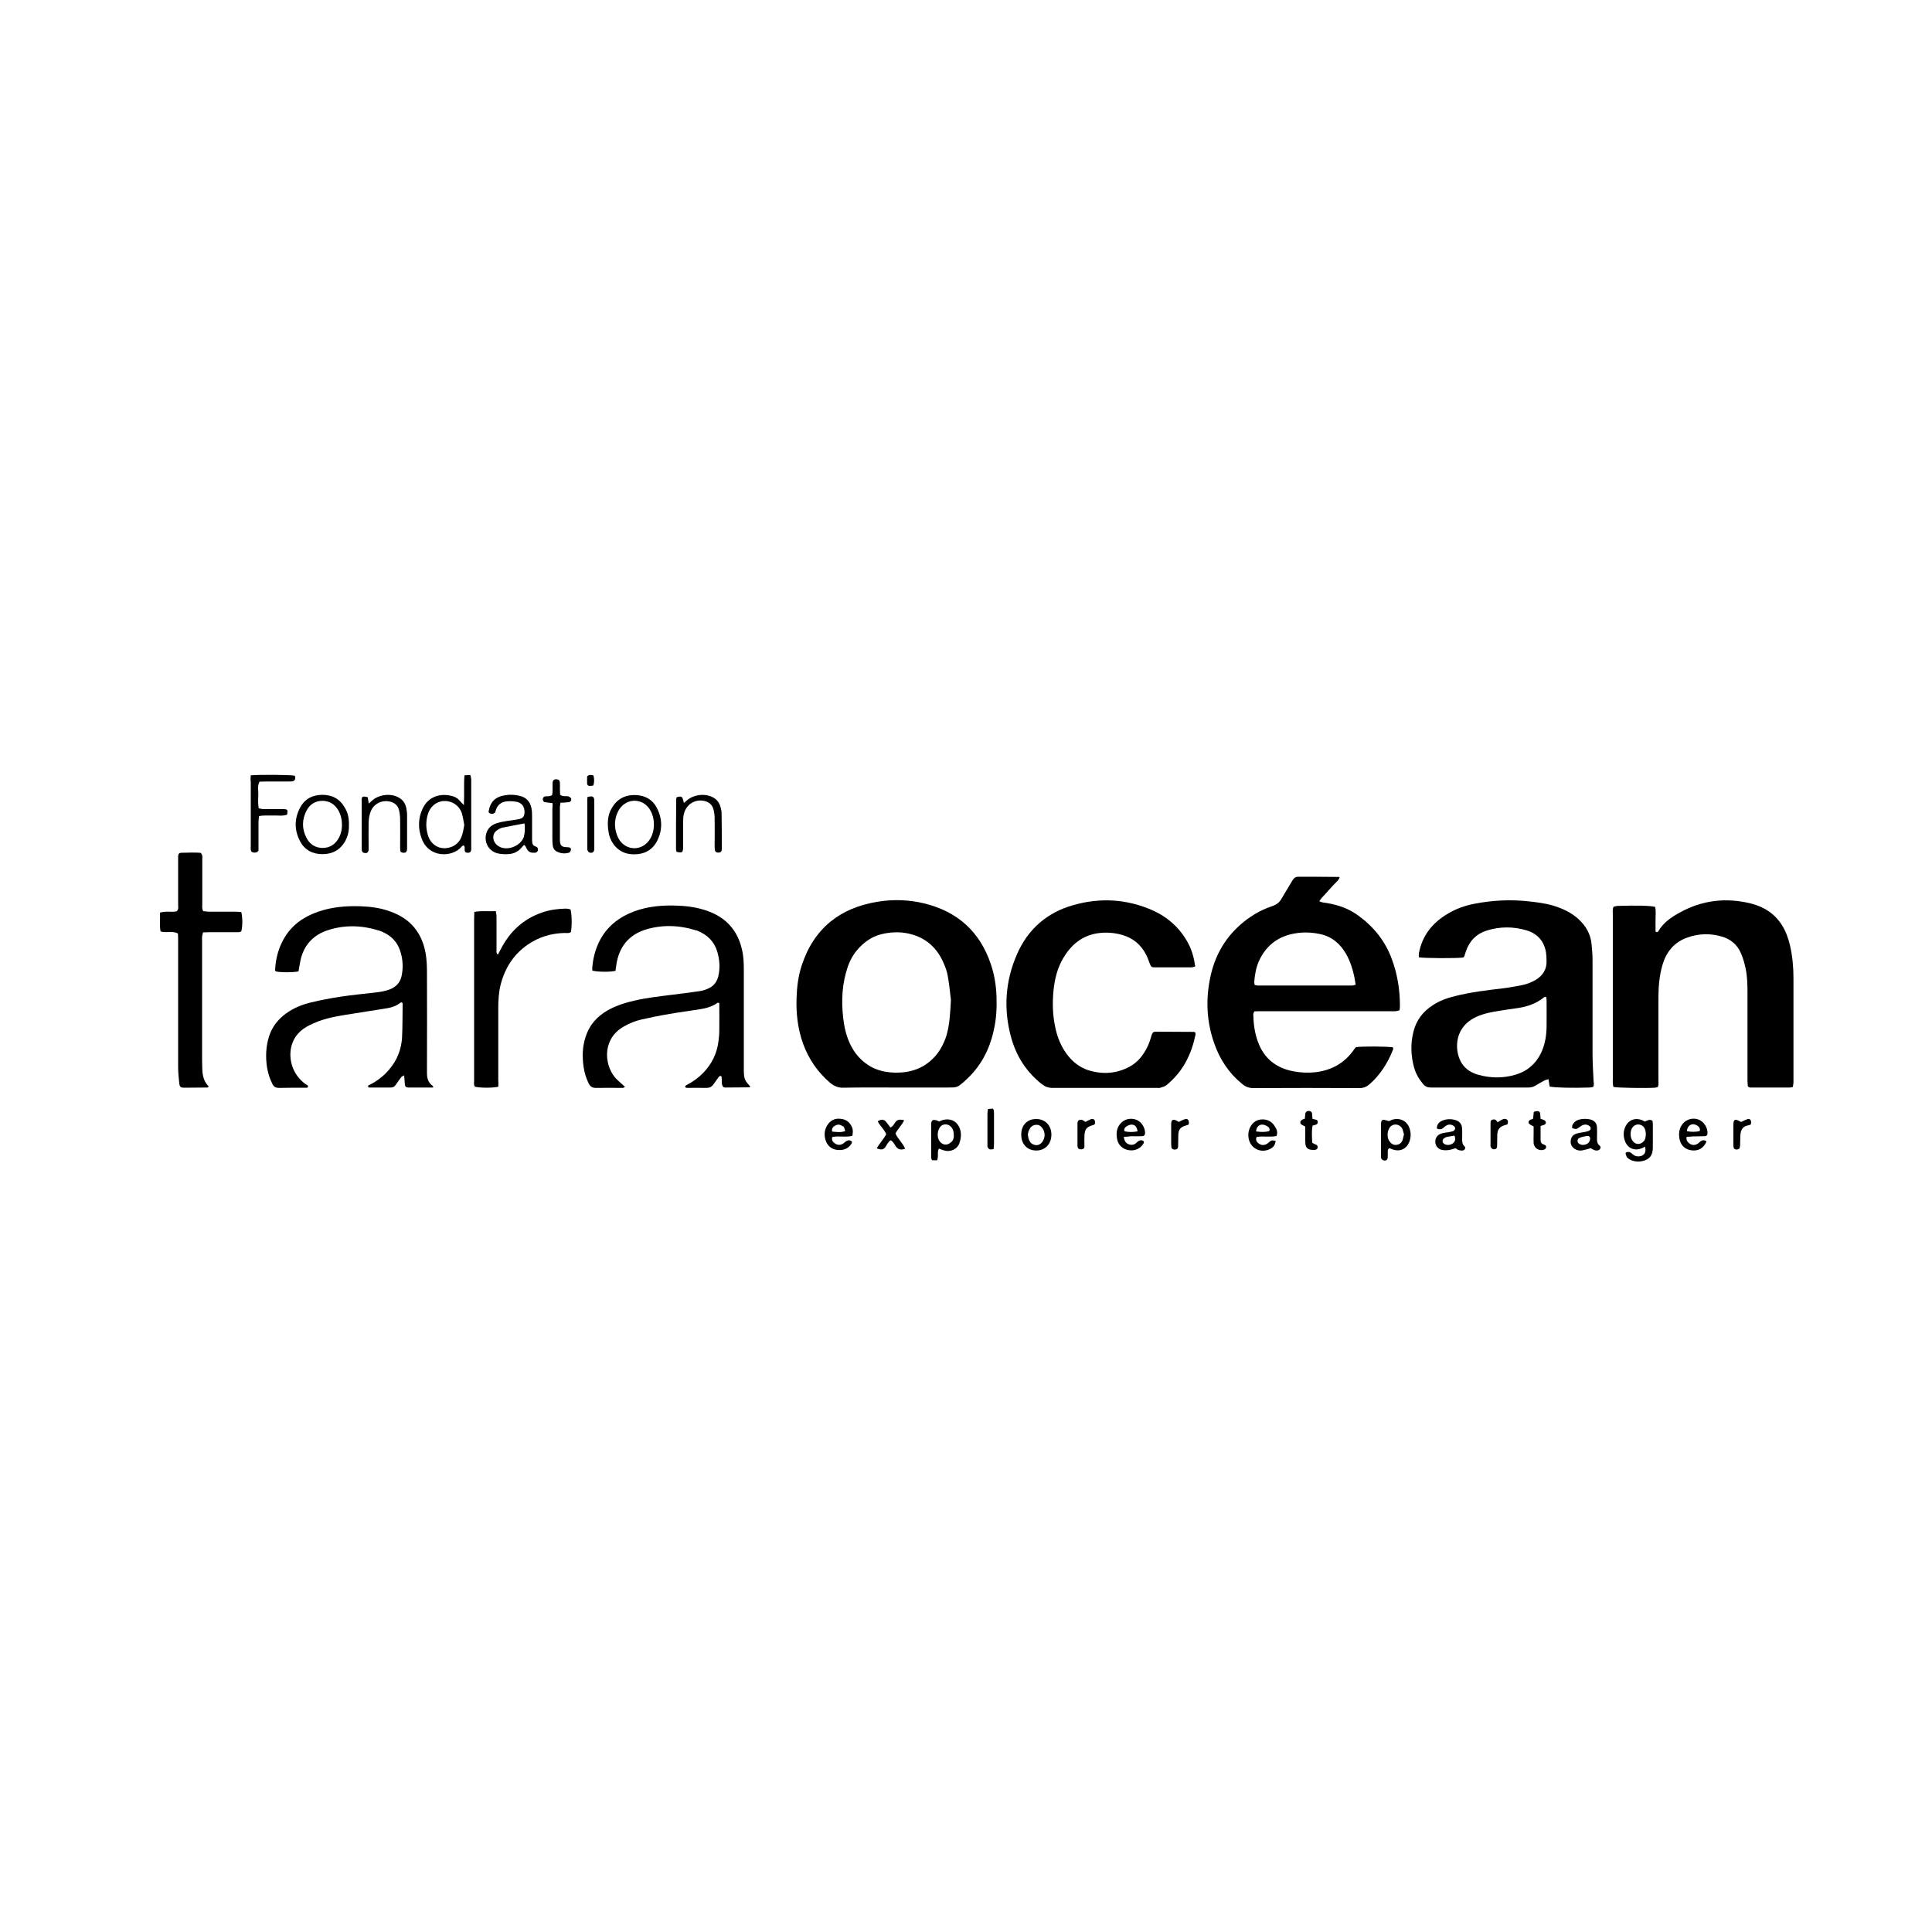 <?xml version="1.0" encoding="utf-8"?>
<!-- Generator: Adobe Illustrator 25.1.0, SVG Export Plug-In . SVG Version: 6.00 Build 0)  -->
<svg version="1.1" id="Layer_1" xmlns="http://www.w3.org/2000/svg" xmlns:xlink="http://www.w3.org/1999/xlink" x="0px" y="0px"
	 viewBox="0 0 1000 1000" style="enable-background:new 0 0 1000 1000;" xml:space="preserve">
<style type="text/css">
	.st0{fill:#FFFFFF;}
</style>
<path d="M693.4,454.1c-0.6,1.8-2.2,2.8-3.3,4.1c-1.2,1.4-2.6,2.7-3.8,4.2c-1.1,1.3-2.5,2.4-3.4,4.1c1.6,0.8,3,0.7,4.4,1
	c5.8,1,11.2,3,15.9,6.5c7.9,5.8,13.8,13.1,17.2,22.4c2.9,7.8,4.2,15.9,4.2,24.3c0,0.7-0.1,1.4-0.2,2.2c-0.7,0.2-1.4,0.4-2,0.5
	c-1.1,0.1-2.1,0-3.2,0c-22,0-44.1,0-66.1,0c-1.3,0-2.6,0-3.9,0.1c-0.2,0.6-0.5,1.1-0.5,1.5c0.1,4.9,0.7,9.6,2.4,14.2
	c3.1,8.7,9.5,13.6,18.3,15.3c3.7,0.7,7.5,0.9,11.3,0.5c8.6-1,15.4-4.8,20.3-12c0.3-0.4,0.6-0.7,0.8-1c3.4-0.5,16.5-0.4,19.2,0.1
	c0,0.3,0.2,0.7,0.1,1c-2.7,6.9-6.5,13-12.1,18c-1.6,1.4-3.2,2.1-5.4,2.1c-18.3-0.1-36.5-0.1-54.8,0c-2.3,0-4.1-0.7-5.8-2.1
	c-6.9-5.6-11.6-12.7-14.5-21c-4-11.3-4.5-22.9-2-34.5c2.2-10.4,7.1-19.4,15.1-26.6c5-4.5,10.6-7.9,16.9-10c2.2-0.7,3.7-1.9,4.8-3.8
	c1.9-3.3,3.9-6.5,5.8-9.7c0.7-1.1,1.5-1.7,2.9-1.7c6.8,0,13.7,0,20.5,0.1C692.6,453.7,692.9,453.9,693.4,454.1z M701.7,509.7
	c-0.3-1.6-0.5-2.8-0.7-4.1c-0.9-4.2-2.2-8.2-4.3-11.9c-3-5.2-7.3-8.9-13.3-10.2c-4.1-0.9-8.2-1.1-12.3-0.5
	c-9.1,1.3-15.7,6.1-19.5,14.5c-1.5,3.4-2.1,7-2.4,10.6c0,0.5,0.1,1.1,0.2,1.7c0.6,0.1,1.1,0.3,1.5,0.3c16.4,0,32.8,0,49.1,0
	C700.4,510.1,700.9,509.9,701.7,509.7z"/>
<path d="M757.4,495.6c-3.3,0.5-20.3,0.4-23-0.1c0-0.6-0.1-1.3,0-2c1.7-9.3,7.1-16,15.2-20.7c4.2-2.5,8.8-4.1,13.5-5
	c9.2-1.8,18.4-2.3,27.8-1.3c4.5,0.5,8.9,1,13.2,2.3c4.8,1.5,9.2,3.5,13,7c3.8,3.5,6.2,7.7,6.7,12.9c0.2,2.6,0.5,5.2,0.5,7.8
	c0,16.4,0,32.8,0,49.1c0,4.5,0.3,8.9,0.5,13.4c0,1.1,0.5,2.3-0.2,3.6c-0.6,0.1-1.2,0.3-1.9,0.3c-8.6,0.3-17.8,0.1-20.6-0.5
	c-0.1-0.6-0.2-1.3-0.3-1.9c-0.1-0.6-0.2-1.1-0.3-1.9c-0.7,0.2-1.3,0.3-1.8,0.5c-1.7,0.9-3.3,1.8-4.9,2.8c-1.3,0.8-2.6,1-4,1
	c-16.7,0-33.5,0-50.2,0c-1.7,0-2.9-0.5-4-1.8c-2.1-2.5-3.7-5.2-4.6-8.3c-1.8-6.4-2-12.8-0.3-19.2c1.5-5.7,4.9-10.1,9.9-13.3
	c3.5-2.3,7.3-3.7,11.4-4.7c8.4-2.1,16.9-3.1,25.4-4.1c3.2-0.4,6.3-1,9.4-1.6c2.6-0.5,5-1.5,7.2-2.8c3.6-2.2,5.6-5.4,5.5-9.6
	c0-1.5-0.1-3.1-0.3-4.6c-1-5.8-4.4-9.6-9.9-11.3c-6.9-2.1-14-2.1-20.9,0.1c-5.3,1.7-8.8,5.3-10.6,10.6c-0.3,0.9-0.6,1.8-0.9,2.7
	C757.8,495.2,757.6,495.4,757.4,495.6z M800.3,516c-0.6,0.1-0.9,0-1,0.1c-4.4,3.7-9.7,5.2-15.3,5.9c-3.5,0.5-7,1-10.5,1.6
	c-4.3,0.8-8.5,1.9-12.2,4.3c-7.8,5.2-8.3,14.3-5.8,20.3c1.8,4.5,5.5,7,10,8.2c6.3,1.7,12.6,1.7,18.8-0.1c6.2-1.8,10.7-5.7,13.5-11.6
	c1.9-4.2,2.6-8.5,2.7-13c0.1-4.7,0-9.4,0-14.1C800.5,517.1,800.4,516.6,800.3,516z"/>
<path d="M928,562.6c-0.7,0.2-1.2,0.3-1.6,0.3c-6.8,0-13.7,0-20.5,0c-0.3,0-0.6-0.2-1.2-0.5c-0.1-1-0.2-2-0.2-3c0-15.2,0-30.4,0-45.6
	c0-4.2-0.1-8.5-1-12.7c-0.6-2.6-1.3-5.3-2.4-7.7c-1.9-4.5-5.4-7.4-10.1-8.7c-5.9-1.7-11.9-1.5-17.7,0.6c-6.8,2.4-10.8,7.4-12.8,14.1
	c-1.6,5.5-2.1,11.1-2.1,16.8c0,14.3,0,28.5,0,42.8c0,1.2,0.2,2.4-0.3,3.6c-0.5,0.1-1.1,0.4-1.6,0.4c-4.6,0.3-18.9,0.1-21.4-0.4
	c-0.1-0.6-0.3-1.2-0.3-1.9c-0.1-0.8,0-1.6,0-2.5c0-28.3,0-56.6,0-84.9c0-1.3-0.3-2.6,0.4-4c0.6-0.1,1.2-0.3,1.9-0.4
	c9.5-0.3,16.8-0.2,19.6,0.5c0.5,2.1,0.2,4.3,0.2,6.5c0,2.1,0,4.2,0,6.3c0.7,0.5,1.2,0.3,1.5-0.3c2.6-4.4,6.7-7.2,11.1-9.6
	c11.6-6.4,23.8-7.8,36.6-4.7c6.8,1.7,12.4,5.2,16.2,11.2c2,3.2,3.3,6.7,4.2,10.5c1.3,5.7,1.8,11.4,1.8,17.2c0,17.9,0,35.8,0,53.8
	C928.2,560.9,928.1,561.6,928,562.6z"/>
<path d="M463.8,562.9c-9.1,0-18.1-0.1-27.2,0.1c-2.8,0.1-5-0.9-7-2.6c-6.4-5.5-11-12.2-13.9-20.1c-2.8-7.8-3.7-15.8-3.4-24
	c0.2-5.7,0.9-11.3,2.7-16.7c6.3-19.1,19.8-29.8,39.5-32.9c8-1.3,16-1,23.9,0.9c17.1,4.2,28.7,14.5,34.4,31.3c1.9,5.5,2.8,11.2,3,17
	c0.2,5.8-0.1,11.5-1.4,17.2c-2.2,10.2-6.8,19-14.6,26c-0.2,0.2-0.3,0.3-0.5,0.5c-3.8,3.3-3.8,3.3-8.9,3.3
	C481.5,562.9,472.6,562.9,463.8,562.9z M492.2,517.6c-0.4-3.1-0.8-7.7-1.6-12.2c-0.4-2.5-1.3-5-2.4-7.4c-3.1-6.9-8.1-11.8-15.4-14.1
	c-5.3-1.7-10.7-1.7-16-0.5c-4,0.9-7.5,2.8-10.5,5.6c-3.6,3.2-6.1,7.2-7.6,11.7c-2.8,8.4-3.3,17-2.3,25.8c0.4,3.8,1.1,7.5,2.4,11
	c2.1,5.7,5.4,10.4,10.6,13.8c4.3,2.8,9.1,3.8,14.1,3.9c7.6,0.1,14.4-2.1,19.8-7.7c3.1-3.2,5.1-7.1,6.5-11.2
	C491.5,530.6,491.8,524.9,492.2,517.6z"/>
<path d="M618.5,500.3c-0.6,0.1-1.2,0.4-1.9,0.4c-6.2,0-12.5,0-18.7,0c-1.9,0-2.1-0.2-2.8-2c-0.6-1.5-1.1-3.1-1.9-4.6
	c-2.6-5.1-6.7-8.5-12.1-10.1c-4.3-1.3-8.8-1.6-13.3-0.9c-7.9,1.3-13.4,6-17.4,12.7c-3.1,5.2-4.5,10.9-5.1,16.8
	c-0.6,6.2-0.5,12.5,0.8,18.6c0.8,4.2,2.2,8.2,4.4,11.9c3.1,5.2,7.4,9.2,13.3,11c7.2,2.1,14.2,1.6,20.9-2c4.4-2.4,7.3-6.2,9.4-10.7
	c0.9-1.9,1.5-4,2.1-6c0.3-0.9,0.9-1.4,1.8-1.4c6.7,0,13.4,0.1,20.1,0.1c0.2,0,0.4,0.2,0.6,0.4c0,0.3,0.2,0.7,0.1,1
	c-2,9.8-6.2,18.5-13.9,25.2c-0.6,0.5-1.2,1.1-2,1.5c-0.8,0.4-1.7,0.6-2.6,0.9c-0.4,0.1-0.9,0-1.4,0c-18,0-36.1,0-54.1,0
	c-2.1,0-3.8-0.6-5.5-1.9c-8-6.3-13.2-14.4-15.9-24.1c-4.1-14.7-3.1-29.3,3-43.2c5.6-12.9,15.5-21.6,29.1-25.4
	c13.9-4,27.8-3.2,41.1,2.7c7.4,3.3,13.3,8.4,17.5,15.4c2.4,4,3.8,8.3,4.4,13C618.8,499.6,618.7,499.8,618.5,500.3z"/>
<path d="M224.2,562.9c-4.4,0-8.5,0-12.6,0c-1.6,0-2-0.5-2.1-2.2c-0.1-1.2-0.2-2.5-0.3-4.1c-0.7,0.4-1.1,0.5-1.4,0.8
	c-1.1,1.4-2.1,2.8-3.1,4.3c-0.6,0.8-1.4,1.2-2.4,1.2c-3.8,0-7.5,0-11.3,0c-0.2,0-0.3-0.3-0.5-0.4c-0.1-0.8,0.6-0.9,1.1-1.1
	c2.8-1.5,5.4-3.3,7.7-5.5c5.3-5.2,8.3-11.4,8.8-18.8c0.3-5.9,0.2-11.8,0.3-17.7c0-0.2-0.2-0.4-0.4-0.5c-0.2,0-0.5-0.1-0.6,0
	c-2,1.6-4.3,2.5-6.7,2.9c-6,1-12.1,1.9-18.2,2.9c-5.9,0.9-11.9,1.8-17.6,3.9c-2.1,0.8-4.2,1.7-6.1,2.8c-9.8,5.5-9.8,16.3-6.6,22.7
	c1.4,2.8,3.3,5.1,5.9,7c0.5,0.4,1.5,0.5,1.3,1.5c-0.2,0.1-0.3,0.4-0.5,0.4c-4.8,0-9.7,0-14.5,0.1c-1.6,0-2.6-0.5-3.4-2
	c-1.4-2.8-2.3-5.7-2.8-8.7c-0.8-5.4-0.6-10.8,1.1-16.1c1.6-4.9,4.6-8.7,8.7-11.7c4-2.9,8.5-4.7,13.2-5.8c4.9-1.2,9.9-2.1,14.9-2.9
	c6.1-0.9,12.2-1.5,18.3-2.2c2.6-0.3,5.1-0.7,7.6-1.7c3.2-1.3,5.2-3.6,5.9-7c0.9-4.5,0.6-8.9-0.9-13.2c-1.5-4.3-4.5-7.4-8.7-9.3
	c-0.6-0.3-1.3-0.6-2-0.8c-8.8-2.8-17.7-3.1-26.4-0.3c-7.9,2.5-12.9,8-14.5,16.3c-0.3,1.7-0.6,3.4-0.9,5.1c-3.2,0.6-9,0.6-11.8,0
	c-0.1-0.3-0.4-0.6-0.3-0.9c0.3-5.9,1.8-11.4,4.8-16.5c4-6.7,10-10.9,17.2-13.4c7.3-2.6,14.9-3.2,22.7-2.9c5.1,0.2,10.1,0.9,14.9,2.7
	c10.6,3.7,16.6,11.2,18.4,22.2c0.5,3.2,0.6,6.6,0.6,9.9c0.1,16.3,0,32.5,0,48.8c0,0.9,0,1.9,0,2.8c0,2.7,0.7,5.1,3.2,6.7
	C224.1,562,224.1,562.3,224.2,562.9z"/>
<path d="M318.6,502.5c-2.9,0.7-9.2,0.6-12-0.1c0-0.6-0.1-1.3,0-2c0.4-4.5,1.5-8.8,3.5-12.9c3.8-7.8,10.2-12.8,18.2-15.8
	c7.4-2.7,15.2-3.3,23-2.9c5.1,0.2,10.1,1,14.9,2.7c9.5,3.4,15.5,9.9,17.8,19.8c0.9,3.6,1,7.2,1,10.9c0,16.5,0,33,0,49.5
	c0,0.8,0,1.7,0,2.5c0.1,4.2,0.5,5.2,3.3,8.1c-0.1,0.2-0.2,0.5-0.3,0.5c-4.2,0-8.5,0.1-12.7,0.1c-0.3,0-0.6-0.2-1-0.3
	c-1.2-1.7-0.4-3.7-0.9-5.5c-0.7-0.5-1.1,0-1.5,0.5c-0.8,1.2-1.7,2.3-2.5,3.5c-0.9,1.4-2.1,2-3.9,2c-3.3-0.1-6.6,0-9.9,0
	c-0.3,0-0.6-0.2-0.9-0.3c-0.2-1,0.5-1,0.9-1.3c3.2-1.7,6-3.7,8.5-6.3c4.4-4.6,7-10,7.8-16.3c0.2-1.7,0.4-3.5,0.4-5.3
	c0.1-4.8,0-9.6,0-14.4c-0.4-0.1-0.7-0.3-0.8-0.2c-2.9,2.1-6.4,3-9.9,3.5c-5,0.8-10,1.4-15,2.3c-4.9,0.8-9.7,1.8-14.6,2.9
	c-3.1,0.7-6.1,1.9-8.9,3.5c-11.3,6.2-10.5,19.3-5,26.2c1.1,1.4,2.5,2.5,3.8,3.7c0.5,0.5,1,0.9,1.6,1.4c-0.5,0.3-0.8,0.6-1.1,0.6
	c-4.7,0-9.4-0.1-14.1,0c-1.8,0-2.8-0.8-3.6-2.3c-1.3-2.7-2.2-5.5-2.6-8.4c-0.8-5.3-0.7-10.6,1-15.7c1.9-6.1,5.9-10.6,11.5-13.8
	c4.5-2.5,9.3-4,14.3-5.1c6.2-1.4,12.5-2.1,18.9-2.9c4.8-0.6,9.6-1.2,14.4-1.9c1.6-0.2,3.2-0.8,4.7-1.5c2.6-1.2,4.2-3.4,4.9-6.2
	c1-4.3,0.7-8.7-0.6-12.9c-1.6-5.2-5.2-8.6-10.1-10.6c-0.2-0.1-0.4-0.2-0.7-0.2c-8.8-2.8-17.7-3.1-26.4-0.4
	c-8.8,2.8-13.7,9.2-15,18.3c-0.1,0.9-0.3,1.9-0.4,2.8C318.8,502.3,318.7,502.4,318.6,502.5z"/>
<path d="M107.9,562.5c-0.1,0.1-0.3,0.4-0.5,0.4c-4,0-8,0.1-12,0.1c-1.8,0-2.4-0.4-2.6-2.2c-0.3-2.8-0.6-5.6-0.6-8.4
	c0-21.7,0-43.3,0-65c0-1.4,0-2.8-0.1-4.2c-2.9-1.6-6-0.1-9-1.1c-0.6-3.2-0.1-6.4-0.3-9.7c3.1-1,5.9-0.1,8.6-0.7
	c1.2-1,0.8-2.3,0.8-3.4c0-7.5,0-15.1,0-22.6c0-0.8,0-1.7,0-2.5c0.1-1.2,0.5-1.8,1.7-1.8c3.4-0.1,6.8-0.2,9.9,0
	c1.2,1.1,0.9,2.2,0.9,3.2c0,7.8,0,15.5,0,23.3c0,1.1-0.3,2.4,0.5,3.7c0.8,0.1,1.7,0.2,2.6,0.3c4.7,0,9.4,0,14.1,0c1,0,2.1,0.1,3,0.2
	c0.7,2.9,0.7,7.4,0,9.9c-0.9,0.7-2,0.5-3.1,0.5c-4.4,0-8.7,0-13.1,0c-1.2,0-2.3,0.1-3.6,0.1c-0.2,0.8-0.4,1.5-0.5,2.1
	c-0.1,0.8,0,1.6,0,2.5c0,20.5,0,41,0,61.5c0,1.5,0.1,3.1,0.1,4.6c0.1,3.2,0.7,6.3,3.1,8.8C108,562,107.9,562.3,107.9,562.5z"/>
<path d="M257.9,562.5c-3.4,0.7-9.3,0.6-12,0c-0.8-0.9-0.5-2-0.5-3c0-10.5,0-21,0-31.5c0-17.4,0-34.9,0-52.3c0-1.2,0.1-2.3,0.1-3.7
	c3.8-0.7,7.4-0.2,11.1-0.4c0.2,1.1,0.4,1.9,0.4,2.7c0,5.9,0,11.8,0,17.7c0,0.7-0.2,1.4,0.7,2.1c0.5-1,1-1.9,1.5-2.8
	c4.7-9.2,11.8-15.8,21.7-19.1c3.8-1.3,7.8-1.8,11.8-1.9c0.9,0,1.8,0.2,2.6,0.4c0.7,2.5,0.8,8.5,0.2,11.7c-1,0.8-2.2,0.5-3.4,0.5
	c-6.9,0.2-13.2,2.1-18.9,6c-7.4,5.1-11.9,12.2-14.1,20.9c-1,4-1.2,8.2-1.2,12.3c0,12.3,0,24.5,0,36.8C258,560,258,561.2,257.9,562.5
	z"/>
<path d="M240.1,416.7c0.3-5.7-0.1-10.4,0.3-15.4c1.1-0.1,2-0.1,3.1-0.1c0.2,0.9,0.4,1.7,0.4,2.5c0,11.8,0,23.5,0,35.3
	c0,0.2,0,0.5,0,0.7c-0.1,1.2-0.6,1.7-1.8,1.7c-1,0-1.5-0.4-1.6-1.4c0-0.5,0-0.9,0-1.4c0-0.3-0.2-0.6-0.3-0.9
	c-0.9-0.2-1.1,0.4-1.5,0.8c-4.8,5.3-16.8,5.7-20.5-4.6c-1.8-4.9-1.8-10,0.3-14.8c2.7-6.5,9-8.9,15.8-7c1.5,0.4,2.8,1.3,3.8,2.5
	C238.5,415.1,239,415.6,240.1,416.7z M240.3,427c-0.4-1.9-0.6-4.1-1.3-6.2c-1.4-4-5.1-6.4-9.3-6.2c-3.9,0.2-7.2,3-8.3,7
	c-1,3.5-1,7,0,10.4c1.4,5.1,5.8,7.9,10.8,6.8c3.5-0.8,5.8-3,6.9-6.3C239.7,430.8,239.9,429.1,240.3,427z"/>
<path d="M271.3,437.3c-0.5,0.5-1,0.9-1.3,1.4c-1.9,2.2-4.3,3.3-7.1,3.4c-1.8,0.1-3.6,0-5.3-0.4c-5.1-1.2-7.6-6.7-5.5-11.4
	c1-2.3,3-3.6,5.3-4.3c1.7-0.5,3.4-0.8,5.2-1.1c2-0.3,4-0.5,5.9-0.9c2.2-0.4,3-1.5,3-3.7c0-2.8-1.4-4.8-4.2-5.3
	c-1.7-0.3-3.5-0.4-5.2-0.2c-2.6,0.3-4.6,1.8-5.4,4.4c-0.2,0.6-0.4,1.1-0.5,1.5c-1.1,0.7-2.1,0.7-3.1,0c-0.1-0.2-0.2-0.5-0.2-0.7
	c0.9-5.1,3.5-7.6,8.6-8.4c2.5-0.4,5-0.3,7.4,0.3c3.5,0.8,5.5,3,6.2,6.5c0.3,1.5,0.3,3.1,0.3,4.6c0,4,0,8,0,12c0,1.6,0.3,2.7,2,3.2
	c0.9,0.3,1.2,1.2,1,2c-0.2,0.8-0.9,1.2-1.9,1.2c-2.4,0-3.3-0.6-4.4-3.2C272,438,271.8,437.8,271.3,437.3z M271.5,426.2
	c-4,0.8-7.8,1.4-11.5,2.2c-1.2,0.3-2.4,1-3.3,1.8c-1.5,1.3-1.8,3.7-0.8,5.5c0.7,1.3,1.7,2.2,3.1,2.8c4.4,1.8,10.4-0.8,12.1-5.2
	C271.7,431.1,271.8,428.8,271.5,426.2z"/>
<path d="M129.8,401.3c5.2-0.4,20.1-0.3,22.8,0.2c0.1,0.5,0.3,1.1,0.2,1.6c-0.1,0.5-0.6,1.1-1,1.2c-0.8,0.2-1.6,0.2-2.4,0.2
	c-3.9,0-7.8,0-11.6,0c-1.2,0-2.3,0.1-3.5,0.1c-1.2,2.4-0.5,4.8-0.6,7c-0.1,2.2-0.2,4.4,0.2,6.8c0.9,0.1,1.7,0.4,2.5,0.4
	c3.1,0,6.1,0,9.2,0c0.5,0,0.9,0,1.4,0c1.8,0.1,2,0.4,1.7,2.5c0,0.1-0.1,0.2-0.2,0.4c-2.3,0.8-4.8,0.3-7.2,0.4
	c-2.3,0.1-4.7-0.2-7.2,0.3c-0.1,1-0.3,1.9-0.3,2.8c0,4.4,0,8.7,0,13.1c0,0.7,0,1.4,0,1.9c-0.6,1.1-1.5,1.1-2.3,1.1
	c-1.1-0.1-1.6-0.5-1.7-1.4c-0.1-0.7,0-1.4,0-2.1c0-11.1,0-22.1,0-33.2C129.6,403.6,129.7,402.6,129.8,401.3z"/>
<path d="M314.6,426.7c0-2.7,0.4-5.5,1.8-8c2.6-4.8,6.6-7.2,12.1-7.2c5.3,0.1,9.4,2.3,11.7,7.1c2.7,5.5,2.7,11.2-0.1,16.7
	c-2.4,4.7-6.6,6.9-11.9,6.9c-5.3,0-9.3-2.4-11.8-7.1C315.1,432.5,314.7,429.7,314.6,426.7z M318.3,426.4c0,3.2,1,6.4,2.4,8.5
	c3.9,5.6,11.6,5.5,15.5-0.2c3-4.4,3-11.3,0.1-15.8c-3.8-5.9-11.8-5.9-15.7-0.1C319,421.3,318.4,424,318.3,426.4z"/>
<path d="M180.6,427c0.1,3-0.5,5.8-2,8.5c-2.6,4.5-6.6,6.6-11.7,6.6c-5.1,0-9.2-2.1-11.6-6.7c-3-5.7-3-11.6,0-17.3
	c2.4-4.6,6.5-6.7,11.6-6.7c5.1,0,9.1,2.2,11.6,6.7C180.2,420.9,180.7,423.9,180.6,427z M177,427c0-2.8-0.6-5.3-1.9-7.6
	c-1.8-3.1-4.5-4.8-8.1-4.9c-3.8,0-6.6,1.8-8.3,5c-2.4,4.6-2.5,9.3-0.2,13.9c1.7,3.5,4.5,5.4,8.4,5.5c4.1,0,6.9-2.1,8.7-5.6
	C176.6,431.3,177,429.1,177,427z"/>
<path d="M350.2,440.9c-0.1-0.4-0.3-0.8-0.3-1.3c0-8.7,0-17.4,0.1-26.1c0-0.3,0.2-0.6,0.3-0.9c2.8-0.6,2.8-0.6,3.7,3
	c0.5-0.4,0.9-0.8,1.3-1.1c3.5-3.2,9.3-4,13.5-1.9c2,1,3.4,2.6,4,4.7c0.4,1.2,0.7,2.5,0.7,3.8c0.1,6.1,0.1,12.2,0.1,18.3
	c0,1.4-0.6,1.9-1.9,1.9c-1,0-1.6-0.5-1.7-1.4c-0.1-0.8-0.1-1.6-0.1-2.5c0-4.6,0.1-9.2,0-13.8c0-1.6-0.2-3.3-0.7-4.9
	c-0.6-2.2-2.2-3.5-4.5-4.1c-5-1.2-9.7,1.8-10.8,7c-0.3,1.4-0.3,2.8-0.3,4.2c0,4.2,0,8.5,0,12.7C353.5,441.3,353.1,441.6,350.2,440.9
	z"/>
<path d="M190.3,412.6c0.2,0.9,0.3,1.9,0.6,3.3c0.8-0.7,1.3-1.2,1.8-1.6c3.4-3,9.2-3.8,13.3-1.7c2.4,1.2,3.8,3.1,4.3,5.7
	c0.2,1.1,0.4,2.3,0.4,3.5c0,5.7,0,11.3,0,17c0,0.5,0,0.9-0.1,1.4c-0.2,0.8-0.7,1.2-1.5,1.2c-1.1,0-1.8-0.3-1.9-1.1
	c-0.1-0.7-0.1-1.4-0.1-2.1c0-4.7,0.1-9.4,0-14.1c0-1.6-0.2-3.3-0.6-4.9c-0.6-2.2-2.1-3.6-4.3-4.2c-4.5-1.2-9,1-10.5,5.5
	c-0.6,1.7-0.9,3.7-0.9,5.5c-0.1,3.9,0,7.8,0,11.7c0,0.7,0,1.4,0,2.1c-0.1,1.4-0.8,1.9-2.1,1.7c-0.8-0.1-1.3-0.5-1.4-1.3
	c-0.1-0.6-0.1-1.2-0.1-1.8c0-7.5,0-15.1,0-22.6c0-0.4,0-0.7,0-1.1C187.1,412.2,187.5,412,190.3,412.6z"/>
<path d="M286,415.7c-1.6-0.2-2.7-0.3-3.9-0.5c-0.8-0.1-1.3-1-1.1-1.9c0.1-0.6,0.6-1,1.2-1.1c1.1-0.2,2.4,0.2,3.6-0.7
	c0.1-0.7,0.2-1.5,0.2-2.3c0-1.3,0-2.6,0-3.9c0.1-1.5,0.8-2.1,2.3-1.9c1,0.1,1.4,0.6,1.5,1.7c0.1,0.9,0,1.9,0,2.8
	c0,1.2,0.1,2.3,0.1,3.4c1.4,1.2,2.9,0.6,4.2,0.9c0.5,0.1,1.1,0.5,1.4,0.9c0.5,0.9-0.1,2-1.1,2.1c-1.4,0.2-2.8,0.2-4.3,0.3
	c-0.1,0.9-0.3,1.6-0.3,2.2c0,5.5,0,11.1,0,16.6c0,0.6,0,1.2,0.1,1.8c0.2,1.3,0.9,2.1,2.3,2.3c0.8,0.1,1.6,0.1,2.4,0.2
	c0.6,0.1,1.1,0.6,0.9,1.3c-0.1,0.5-0.5,1.3-0.9,1.4c-2.2,0.7-4.4,0.5-6.5-0.6c-1.2-0.6-1.9-1.8-2-3.1c-0.2-1.5-0.2-3.1-0.2-4.6
	c0-4.7,0-9.4,0-14.1C286,418,286,417.1,286,415.7z"/>
<path d="M851.5,593.5c-0.6,0.3-1.2,0.7-1.9,0.9c-3.5,1.4-7,0-8.4-3.5c-1-2.5-1.1-5.1,0-7.5c1.6-3.8,5.2-5.1,9-3.5
	c0.3,0.1,0.6,0.3,1.1,0.6c1.2-0.3,2.4-1.5,4-0.4c0.1,0.4,0.2,1,0.2,1.5c0,4,0,8,0,12c0,0.2,0,0.5,0,0.7c-0.1,3-1.1,5.2-4.1,6.3
	c-3.2,1.2-7.2,0.6-9.2-1.5c-0.1-0.1-0.2-0.2-0.2-0.3c-0.2-0.6-0.6-1.3-0.6-1.9c0-0.6,1.6-0.9,2.5-0.4c0.5,0.3,0.9,0.7,1.4,1.1
	c1.2,1,2.6,1.1,4,0.8C851.4,597.7,852.1,596.1,851.5,593.5z M851.9,586.8c-0.1-0.4-0.1-1.5-0.5-2.4c-1.1-2.7-4.5-3.2-6.3-1
	c-1.5,1.8-1.5,5.4,0,7.2c1.4,1.9,3.8,2,5.5,0.3C851.6,590,851.8,588.8,851.9,586.8z"/>
<path d="M719,580.3c0.4-0.2,0.9-0.5,1.5-0.7c4.1-1.3,8,0.6,9.2,4.8c0.7,2.4,0.6,4.9-0.5,7.2c-1.5,3.2-4.6,4.5-7.9,3.5
	c-0.8-0.2-1.5-0.6-2.1-0.8c-0.9,0.4-0.8,1-0.9,1.6c0,1.1,0,2.1,0,3.2c-0.1,1.2-0.9,1.9-2.2,1.5c-0.5-0.1-1-0.6-1.2-1.1
	c-0.2-0.5-0.1-1.2-0.1-1.7c0-5.2,0-10.4,0-15.6c0-0.5,0-0.9,0.1-1.4c0.1-0.8,0.7-1.3,1.4-1.2C717,579.7,717.8,580,719,580.3z
	 M726.7,587.1c-0.3-0.9-0.5-2-0.9-2.9c-1.4-2.6-4.8-2.9-6.5-0.6c-1.3,1.8-1.5,5.1-0.2,7c0.8,1.2,1.9,2.1,3.5,2
	c1.7-0.1,2.9-1.1,3.4-2.6C726.3,589.1,726.4,588.2,726.7,587.1z"/>
<path d="M485,600.6c-0.9,0-1.8-0.1-2.6-0.1c-0.2-0.5-0.4-0.9-0.4-1.2c0-5.9-0.1-11.7,0-17.6c0-1.7,0.8-2.3,2.4-1.9
	c0.6,0.1,1.1,0.4,1.6,0.7c1-0.4,2-0.9,3-1c3.7-0.6,6.7,1.3,7.9,4.9c0.8,2.5,0.5,4.9-0.3,7.3c-1.1,3.1-4.5,4.7-7.8,3.8
	c-0.9-0.2-1.7-0.6-2.8-1C484.9,596.2,486,598.3,485,600.6z M493.7,588.1c0-2.4-0.4-3.8-1.5-4.9c-1.4-1.5-3.7-1.6-5.1-0.4
	c-2.2,2-2.5,6.8,0.1,8.8c1.5,1.2,3.3,1.1,4.8-0.2C493.4,590.5,493.7,589,493.7,588.1z"/>
<path d="M753.4,594.3c-1.4,0.4-2.6,0.9-3.9,1c-1.1,0.1-2.4,0.1-3.5-0.2c-2-0.6-3.1-2.3-3.1-4.2c0-2,1.2-3.6,3.2-4.2
	c1.2-0.4,2.5-0.5,3.8-0.7c0.8-0.2,1.7-0.3,2.4-0.6c0.4-0.2,0.9-0.9,0.9-1.3c0-0.5-0.4-1.1-0.9-1.4c-1.5-1-3.2-0.8-4.8,0.7
	c-1.2,1.2-2.3,1.4-3.8,0.7c0-2.3,1.3-3.5,3.2-4.2c2.1-0.8,4.4-0.8,6.6-0.1c2.1,0.7,3.2,2.1,3.3,4.5c0.1,1.6,0,3.3,0,4.9
	c0,1.5-0.1,3,1.3,4.2c0.7,0.6,0.1,2-1,2.1c-0.8,0.1-1.6-0.1-2.4-0.3C754.2,594.9,753.8,594.5,753.4,594.3z M752.8,587.8
	c-1.5,0.3-2.8,0.4-4,0.7c-0.5,0.1-1.1,0.5-1.5,0.8c-0.9,0.7-0.8,2,0.1,2.7c1.3,0.9,3.2,0.8,4.6-0.2
	C753.2,590.8,753.6,589.6,752.8,587.8z"/>
<path d="M660.7,588c-3.4,0.7-7-0.1-10.3,0.5c-0.7,1.8,0.2,2.7,1.3,3.5c1.3,0.9,2.7,0.8,4,0.1c0.5-0.3,0.9-0.7,1.4-1.1
	c1-1,2.1-0.8,3.2-0.4c-0.4,2.1-1.1,3.2-2.9,4.1c-4.8,2.4-10.1-0.2-11.1-5.4c-0.4-2.1-0.1-4.2,0.9-6.1c1.4-2.5,3.5-3.8,6.3-3.8
	c2.8,0,5,1.3,6.4,3.7C660.8,584.4,661.5,586,660.7,588z M656.9,585.5c0.6-1.2-0.1-2-0.9-2.5c-0.8-0.5-1.7-0.9-2.6-0.9
	c-1.1-0.1-2.1,0.5-2.7,1.5c-0.3,0.5-0.4,1.2-0.6,2C652.6,586,654.7,586,656.9,585.5z"/>
<path d="M813.7,583.9c0.1-0.5,0-1.1,0.2-1.6c0.7-1.4,1.9-2.4,3.5-2.8c1.8-0.5,3.7-0.5,5.6-0.1c2.4,0.6,3.6,2,3.6,4.5
	c0.1,1.8,0,3.5,0,5.3c0,1.4,0,2.7,1.4,3.8c0.9,0.7,0.3,2.1-0.8,2.4c-1.5,0.4-2.7-0.4-3.8-1.1c-1.5,0.4-2.8,0.8-4.2,1.1
	c-1.4,0.3-2.8,0.1-4.1-0.7c-1.5-1-2.3-2.4-2.1-4.2c0.1-1.8,1.1-3.1,2.8-3.7c1.4-0.5,3-0.6,4.5-0.9c0.8-0.2,1.6-0.3,2.3-0.7
	c0.9-0.4,1-1.7,0.2-2.3c-1.5-1.2-3.3-1.1-5.1,0.4C815.9,584.5,815.9,584.6,813.7,583.9z M818.9,592.6c2.3,0.1,3.9-1.1,4.1-2.8
	c0.2-1.3-0.4-2-1.8-1.8c-1.3,0.2-2.6,0.5-3.7,1c-1.3,0.6-1.3,2.4,0,3.1C818,592.4,818.6,592.5,818.9,592.6z"/>
<path d="M441.2,587.9c-3.4,0.9-6.9-0.1-10.4,0.6c-0.5,1.6,0.2,2.5,1.3,3.3c1.3,0.9,2.6,1,4,0.3c0.6-0.3,1.1-0.9,1.7-1.3
	c0.5-0.3,1.1-0.6,1.6-0.6c0.5,0,1.1,0.3,1.5,0.6c0.2,0.2,0,0.9-0.2,1.2c-1.7,2.7-4.3,3.5-7.3,3.2c-2.9-0.3-5-2-6-4.8
	c-0.9-2.7-0.8-5.3,0.7-7.8c1.6-2.7,4-3.9,7.1-3.5c3,0.3,4.9,2,6,4.8C441.5,585.5,441.5,585.7,441.2,587.9z M430.7,585.7
	c2.4,0.2,4.6,0.6,6.8-0.3c-0.6-1.9-0.6-2.2-1.3-2.5c-0.7-0.4-1.5-0.8-2.2-0.8c-0.8,0-1.6,0.4-2.2,0.8
	C431.1,583.4,430.4,584.1,430.7,585.7z"/>
<path d="M873,588.4c-0.4,1.9,0.6,2.9,1.8,3.7c1.2,0.7,2.5,0.7,3.7,0c0.6-0.3,1.1-0.9,1.6-1.3c1-0.7,2.1-0.9,3.2,0
	c-1.5,3.5-4.2,5.1-7.8,4.6c-3.3-0.4-5.6-2.6-6.2-5.9c-0.5-2.9-0.2-5.6,1.8-8c2-2.3,5.3-3.1,8.1-2c2.8,1.1,4.8,4.3,4.6,7.3
	c-0.1,0.8-0.6,1.3-1.4,1.3c-2,0.1-4,0-6,0.1C875.3,588.3,874.2,588.4,873,588.4z M873.1,585.5c2.2,0.4,4.5,0.5,6.7-0.1
	c0.3-1.4-0.4-2.2-1.3-2.8c-0.6-0.4-1.5-0.7-2.3-0.7C874.4,582.1,873.4,583.3,873.1,585.5z"/>
<path d="M581.7,588.4c0.2,2.2,1.1,3.4,2.6,3.9c1.4,0.5,2.8,0.3,3.9-0.8c0.8-0.8,1.6-1.4,2.7-1.3c0.4,0.1,0.9,0.3,1.1,0.6
	c0.1,0.2,0.1,0.7-0.1,1c-1.5,2.7-4.6,4.1-7.8,3.5c-3-0.5-5.4-2.7-5.9-5.8c-0.4-2.3-0.4-4.7,0.9-6.8c1.8-2.9,4.9-4.2,8.2-3.4
	c3,0.7,5.3,3.8,5.4,7c0,1.1-0.5,1.8-1.7,1.8c-1.9,0.1-3.8,0-5.6,0C584.3,588.3,583.2,588.4,581.7,588.4z M588.8,585.6
	c-0.3-2.3-1.3-3.5-3.1-3.5c-0.9,0-1.8,0.4-2.6,0.9c-0.7,0.5-1.5,1.2-1.1,2.5C584.2,586.1,586.5,586,588.8,585.6z"/>
<path d="M536.3,579.2c4.7,0,7.9,3.3,7.9,8.1c0,4.8-3.2,8.2-7.8,8.2c-4.7,0-7.8-3.3-7.8-8.1C528.5,582.5,531.6,579.2,536.3,579.2z
	 M532,587.2c0.2,0.9,0.2,1.7,0.5,2.5c0.6,1.7,1.8,2.8,3.6,3c1.5,0.2,3.1-0.8,3.9-2.5c1-2,0.9-4.1-0.3-6c-0.8-1.3-1.9-2.1-3.4-2
	c-1.7,0.1-2.9,1-3.5,2.5C532.3,585.3,532.2,586.3,532,587.2z"/>
<path d="M304.1,412.5c0.7-0.1,1.3-0.3,1.9-0.3c0.8,0,1.3,0.4,1.5,1.2c0.1,0.6,0.1,1.2,0.1,1.8c0,7.8,0,15.6,0,23.3
	c0,0.4,0,0.7,0,1.1c-0.1,1.4-1,2.1-2.4,1.7c-0.5-0.1-0.9-0.7-1.1-1.2c-0.2-0.5-0.1-1.2-0.1-1.7c0-7.7,0-15.3,0-23
	C303.9,414.5,304,413.5,304.1,412.5z"/>
<path d="M453.8,594.4c1.4-2.6,3.5-4.7,4.9-7.3c-1-2.6-3.2-4.3-4.4-6.7c1.8-1.2,3.2-1.1,4.3,0.2c0.8,1,1.5,2,2.3,3
	c1.5-0.7,1.9-2,2.7-3c1.2-1.4,2.6-1.1,4.4-0.8c-1.2,2.7-3.3,4.4-4.5,6.9c1.2,2.8,3.8,4.9,5,7.9c-2.1,0.7-3.6,0.5-4.8-1.2
	c-0.8-1.1-1.3-2.5-2.7-3.2c-1.5,0.9-1.9,2.4-2.8,3.6C457.1,595.1,456.3,595.3,453.8,594.4z"/>
<path d="M675.4,579c0.1-1.1,0.1-1.8,0.2-2.4c0.2-1.2,1-1.8,2.3-1.5c0.6,0.1,1.1,0.5,1.2,1.1c0.1,0.9,0.2,1.8,0.2,2.9
	c0.6,0.2,1.2,0.3,1.7,0.4c0.7,0.1,1,0.5,1.1,1.2c0,0.6-0.2,1.1-0.9,1.4c-0.5,0.2-1.1,0.3-1.8,0.5c-0.6,2.9-0.3,5.8-0.2,8.9
	c0.6,0.3,1.2,0.7,1.8,0.9c0.8,0.3,1.1,0.8,1,1.6c-0.1,0.8-0.8,1.1-1.5,1.2c-0.7,0-1.4,0-2.1-0.1c-1.6-0.3-2.5-1.2-2.7-2.8
	c-0.1-0.9-0.1-1.9-0.1-2.8c0-2.1,0-4.2,0-6.4c-0.7-0.4-1.3-0.6-1.9-1c-0.9-0.6-0.9-1.7,0-2.3C674.1,579.4,674.7,579.3,675.4,579z"/>
<path d="M797.4,582.8c0,2.6,0,4.9,0,7.3c0,1.2,0.5,2,1.7,2.3c0.3,0.1,0.6,0.3,0.9,0.5c0.5,0.4,0.3,1.5-0.3,1.9
	c-2.6,1.4-5.7-0.3-5.9-3.2c-0.1-1.5,0-3.1,0-4.6c0-1.3,0-2.6,0-4c-0.7-0.3-1.3-0.6-1.9-1c-1.1-0.7-1-1.7,0.2-2.4
	c0.4-0.2,0.9-0.3,1.4-0.5c0.1-1.2,0.3-2.3,0.4-3.6c0.6-0.2,1.3-0.4,1.9-0.4c0.8,0,1.3,0.5,1.4,1.3c0.1,0.8,0.1,1.6,0.2,2.7
	c0.6,0.2,1.3,0.4,1.9,0.7c0.4,0.2,0.7,0.6,0.8,1c0.2,0.6-0.2,1.1-0.8,1.4C798.9,582.3,798.3,582.5,797.4,582.8z"/>
<path d="M561.8,580.7c1-0.5,1.9-1,2.8-1.4c1.5-0.5,2.3,0.3,2.2,2.1c0,0.2-0.2,0.4-0.3,0.6c-0.2,0.1-0.4,0.3-0.6,0.3
	c-3.6,1-4.4,2.1-4.6,5.6c-0.1,1.8,0,3.5,0,5.3c0,1.2-0.6,1.7-1.7,1.7c-1.2,0-1.8-0.5-1.9-1.6c0-4,0-8,0-11.9c0-1.6,1.3-2.2,2.7-1.6
	C560.9,580,561.4,580.4,561.8,580.7z"/>
<path d="M901.3,580.7c1.2-0.6,2.2-1.1,3.1-1.4c1.2-0.4,1.9,0.2,2,1.7c0,0.3-0.1,0.7-0.3,1.1c-0.4,0.1-0.8,0.3-1.3,0.4
	c-2.5,0.4-3.6,2-3.9,4.3c-0.2,1.5-0.1,3.1-0.2,4.6c0,0.8,0,1.7-0.2,2.5c-0.1,0.8-0.8,1-1.6,1.1c-0.8,0-1.4-0.3-1.6-1.1
	c-0.1-0.5-0.1-0.9-0.1-1.4c0-3.5,0-7.1,0-10.6c0-2.5,1-2.9,3.3-1.5C900.8,580.5,901,580.6,901.3,580.7z"/>
<path d="M514.3,594.8c-0.9,0.1-1.5,0.2-2,0.1c-0.5-0.2-0.9-0.7-1.1-1.1c-0.2-0.4-0.1-0.9-0.1-1.4c0-5.4,0-10.8,0-16.2
	c0-0.7,0.2-1.4,0.3-2.2c0.9-0.1,1.7-0.1,2.5-0.2c0.2,0.4,0.5,0.7,0.5,1c0.1,0.8,0.1,1.6,0.1,2.5c0,4.8,0,9.6,0,14.4
	C514.5,592.5,514.4,593.5,514.3,594.8z"/>
<path d="M610.1,580.7c1.3-0.6,2.2-1.1,3.2-1.4c1.3-0.4,2,0.2,2.1,1.9c0,0.2-0.1,0.4-0.2,0.9c-0.4,0.1-0.9,0.3-1.5,0.5
	c-2.7,0.8-3.7,2-3.8,4.7c-0.1,2,0,4-0.1,6c0,1.3-0.8,1.8-2.1,1.7c-0.8-0.1-1.3-0.5-1.4-1.3c-0.1-0.8-0.1-1.6-0.1-2.5
	c0-3.2,0-6.3,0-9.5c0-2.1,1-2.6,2.9-1.6C609.5,580.3,609.8,580.5,610.1,580.7z"/>
<path d="M775.3,580.8c0.8-0.5,1.5-1,2.4-1.4c0.7-0.3,1.6-0.5,2.3,0.1c0.7,0.6,0.6,1.5,0.2,2.5c-0.4,0.1-0.9,0.3-1.4,0.4
	c-2.5,0.8-3.7,2.1-3.8,4.8c-0.1,2,0,4-0.1,6c0,1.3-0.9,1.9-2.1,1.6c-0.5-0.1-0.9-0.6-1.2-1.1c-0.2-0.4-0.1-0.9-0.1-1.4
	c0-3.5,0-7,0-10.6c0-0.8-0.1-1.8,0.8-2.1c1-0.4,1.8-0.2,2.5,0.7C774.8,580.6,775,580.7,775.3,580.8z"/>
<path d="M307.2,401.4c0.4,1.8,0.5,3.4-0.1,5.2c-0.7,0.1-1.3,0.2-2,0.2c-0.7,0-1.1-0.5-1.2-1.1c-0.1-1.3,0-2.6,0-3.8
	C304.8,400.8,305.9,401.1,307.2,401.4z"/>
</svg>

